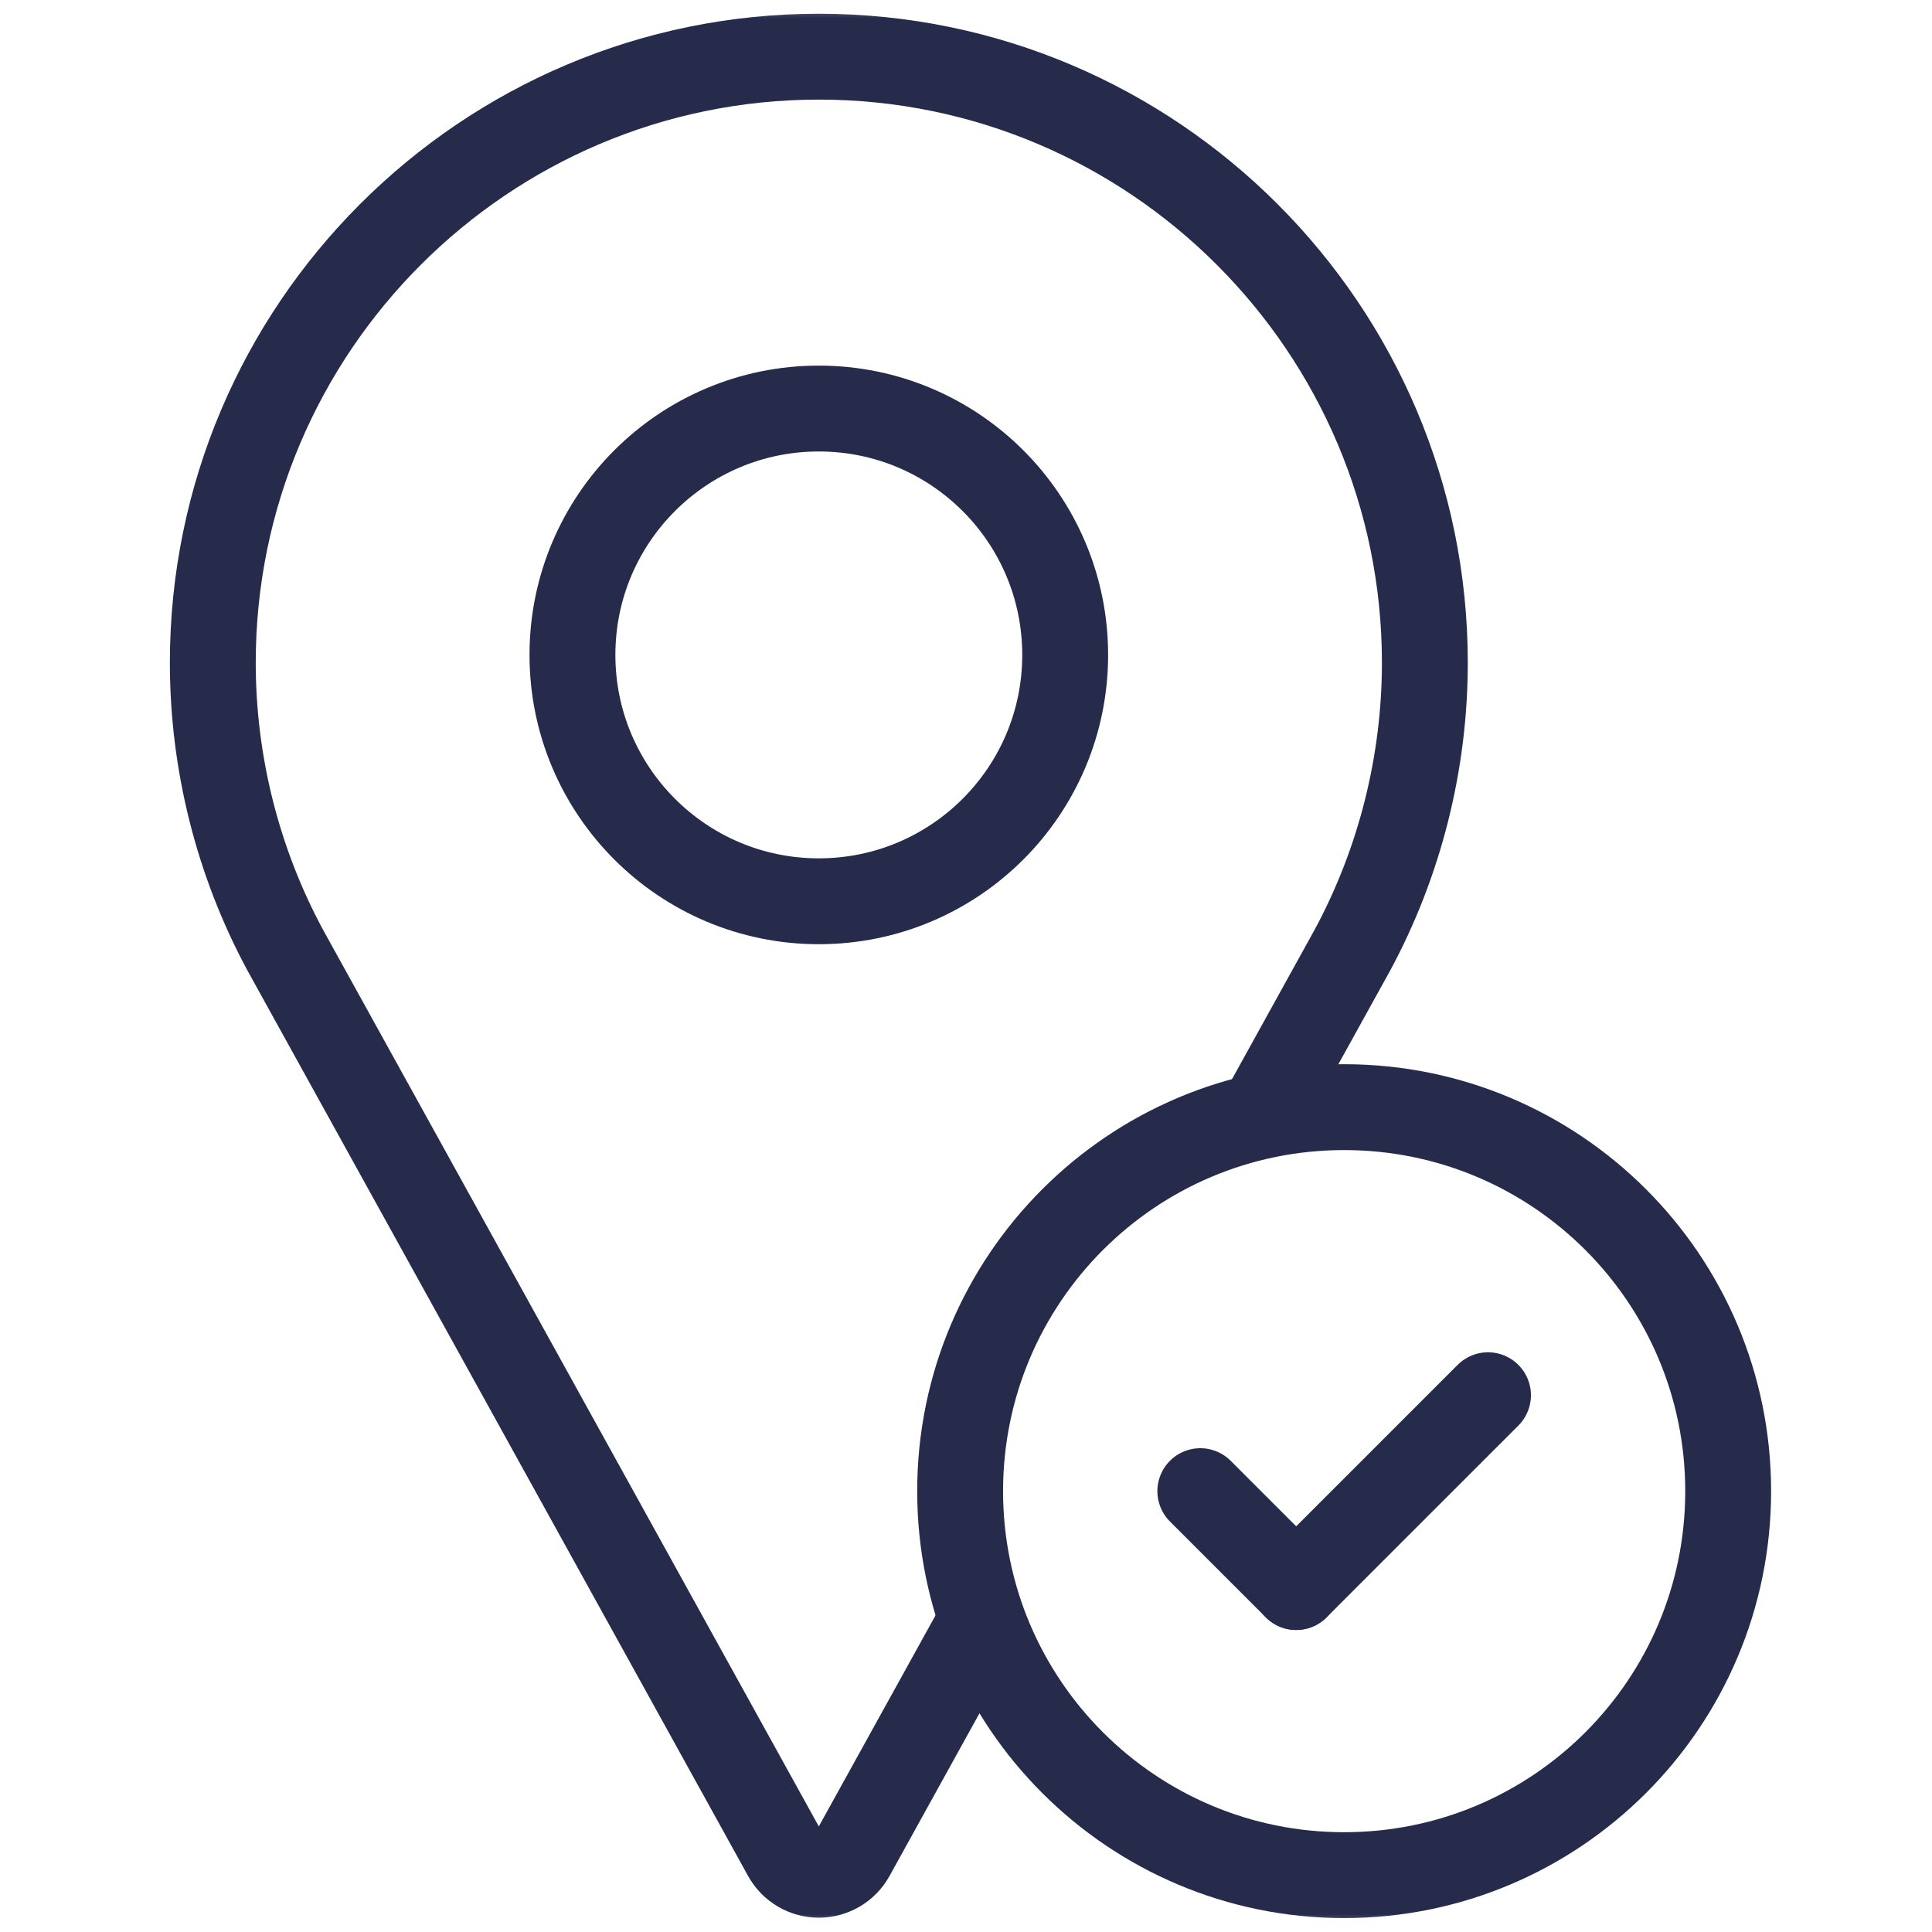 <?xml version="1.0" encoding="UTF-8"?> <svg xmlns="http://www.w3.org/2000/svg" width="54" height="54" viewBox="0 0 54 54" fill="none"><mask id="mask0_3315_4587" style="mask-type:luminance" maskUnits="userSpaceOnUse" x="0" y="0" width="54" height="54"><path d="M52.8 52.8V1.2H1.2V52.8H52.8Z" fill="white" stroke="white" stroke-width="2.4"></path></mask><g mask="url(#mask0_3315_4587)"><path d="M35.232 31.2L37.796 26.564C39.123 24.107 39.825 21.326 39.825 18.523C39.825 9.183 32.226 1.584 22.886 1.584C13.546 1.584 5.948 9.183 5.948 18.523C5.948 21.327 6.648 24.107 7.981 26.572L21.96 51.854C22.146 52.191 22.5 52.4 22.886 52.4C23.272 52.4 23.626 52.191 23.812 51.854L27.453 45.27" stroke="#262B4B" stroke-width="2.4" stroke-miterlimit="10"></path><path d="M29.772 18.305C29.772 22.108 26.689 25.191 22.886 25.191C19.083 25.191 16 22.108 16 18.305C16 14.502 19.083 11.419 22.886 11.419C26.689 11.419 29.772 14.502 29.772 18.305Z" stroke="#262B4B" stroke-width="2.4" stroke-miterlimit="10"></path><path d="M48.303 41.678C48.303 47.606 43.497 52.411 37.569 52.411C31.642 52.411 26.836 47.606 26.836 41.678C26.836 35.75 31.642 30.945 37.569 30.945C43.497 30.945 48.303 35.75 48.303 41.678Z" stroke="#262B4B" stroke-width="2.4" stroke-miterlimit="10"></path><path d="M41.59 38.997L36.229 44.358" stroke="#262B4B" stroke-width="2.4" stroke-miterlimit="10" stroke-linecap="round"></path><path d="M33.549 41.678L36.229 44.358" stroke="#262B4B" stroke-width="2.4" stroke-miterlimit="10" stroke-linecap="round"></path></g></svg> 